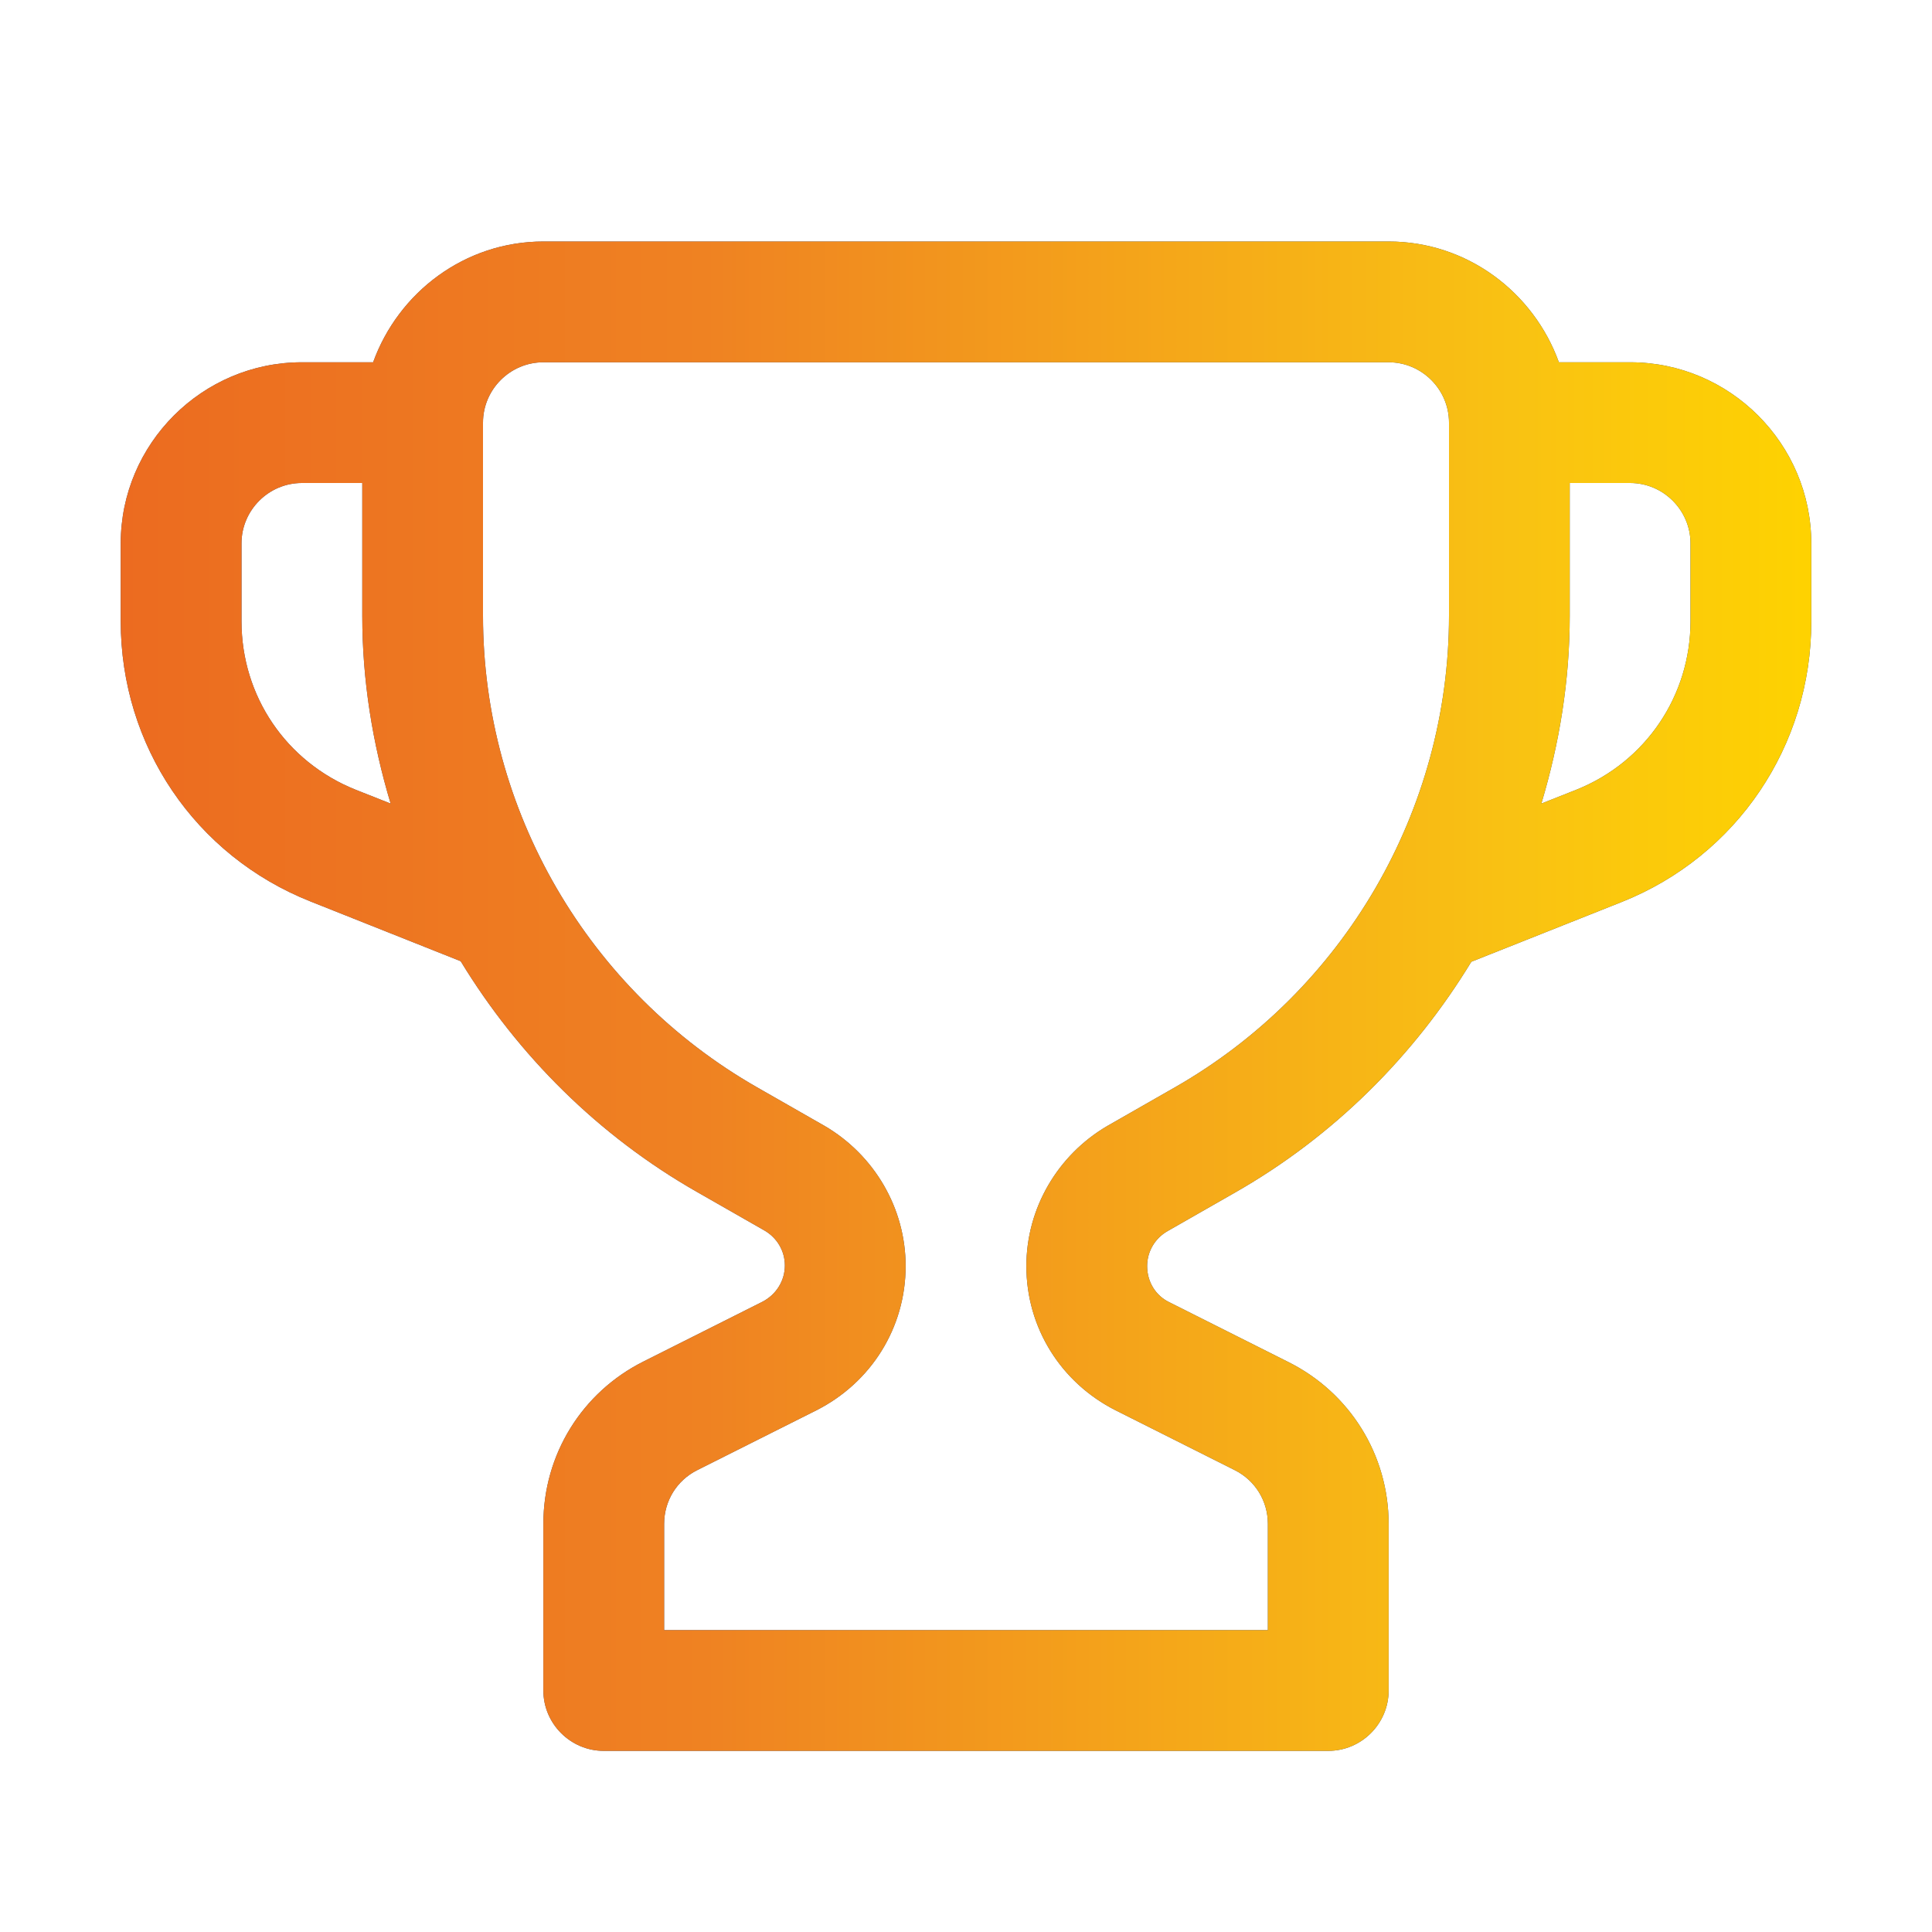 <?xml version="1.0" encoding="UTF-8"?> <svg xmlns="http://www.w3.org/2000/svg" width="41" height="41" viewBox="0 0 41 41" fill="none"><path d="M34.594 7.688H33.082C32.544 6.201 31.134 5.125 29.469 5.125H11.531C9.866 5.125 8.456 6.201 7.918 7.688H6.406C4.292 7.688 2.562 9.417 2.562 11.531V13.184C2.562 15.823 4.138 18.155 6.586 19.129L9.776 20.398C10.993 22.396 12.697 24.1 14.786 25.292L16.221 26.112C16.49 26.266 16.656 26.547 16.656 26.855C16.656 27.175 16.477 27.47 16.182 27.624L13.658 28.892C12.351 29.546 11.531 30.865 11.531 32.339V35.875C11.531 36.58 12.108 37.156 12.812 37.156H28.188C28.892 37.156 29.469 36.58 29.469 35.875V32.339C29.469 30.878 28.649 29.558 27.342 28.905L24.818 27.637C24.523 27.496 24.344 27.201 24.344 26.868C24.344 26.56 24.51 26.278 24.779 26.125L26.214 25.305C28.303 24.113 30.007 22.409 31.224 20.41L34.414 19.142C36.862 18.168 38.438 15.823 38.438 13.197V11.531C38.438 9.417 36.708 7.688 34.594 7.688ZM7.547 16.759C6.073 16.169 5.125 14.773 5.125 13.184V11.531C5.125 10.827 5.702 10.25 6.406 10.25H7.688V13.069C7.688 14.44 7.905 15.772 8.29 17.053L7.547 16.759ZM24.933 23.075L23.498 23.895C22.448 24.51 21.781 25.638 21.781 26.868C21.781 28.175 22.512 29.341 23.677 29.93L26.202 31.198C26.637 31.416 26.906 31.852 26.906 32.339V34.594H14.094V32.339C14.094 31.852 14.363 31.416 14.798 31.198L17.323 29.93C18.488 29.341 19.219 28.175 19.219 26.868C19.219 25.638 18.552 24.51 17.502 23.895L16.067 23.075C12.479 21.025 10.25 17.194 10.25 13.069V8.969C10.25 8.264 10.827 7.688 11.531 7.688H29.469C30.173 7.688 30.75 8.264 30.75 8.969V13.069C30.75 17.194 28.521 21.025 24.933 23.075ZM35.875 13.184C35.875 14.76 34.927 16.169 33.453 16.759L32.71 17.053C33.095 15.772 33.312 14.44 33.312 13.069V10.25H34.594C35.298 10.25 35.875 10.827 35.875 11.531V13.184Z" fill="#384970"></path><path d="M34.594 7.688H33.082C32.544 6.201 31.134 5.125 29.469 5.125H11.531C9.866 5.125 8.456 6.201 7.918 7.688H6.406C4.292 7.688 2.562 9.417 2.562 11.531V13.184C2.562 15.823 4.138 18.155 6.586 19.129L9.776 20.398C10.993 22.396 12.697 24.1 14.786 25.292L16.221 26.112C16.49 26.266 16.656 26.547 16.656 26.855C16.656 27.175 16.477 27.47 16.182 27.624L13.658 28.892C12.351 29.546 11.531 30.865 11.531 32.339V35.875C11.531 36.58 12.108 37.156 12.812 37.156H28.188C28.892 37.156 29.469 36.58 29.469 35.875V32.339C29.469 30.878 28.649 29.558 27.342 28.905L24.818 27.637C24.523 27.496 24.344 27.201 24.344 26.868C24.344 26.56 24.51 26.278 24.779 26.125L26.214 25.305C28.303 24.113 30.007 22.409 31.224 20.41L34.414 19.142C36.862 18.168 38.438 15.823 38.438 13.197V11.531C38.438 9.417 36.708 7.688 34.594 7.688ZM7.547 16.759C6.073 16.169 5.125 14.773 5.125 13.184V11.531C5.125 10.827 5.702 10.25 6.406 10.25H7.688V13.069C7.688 14.44 7.905 15.772 8.29 17.053L7.547 16.759ZM24.933 23.075L23.498 23.895C22.448 24.51 21.781 25.638 21.781 26.868C21.781 28.175 22.512 29.341 23.677 29.93L26.202 31.198C26.637 31.416 26.906 31.852 26.906 32.339V34.594H14.094V32.339C14.094 31.852 14.363 31.416 14.798 31.198L17.323 29.93C18.488 29.341 19.219 28.175 19.219 26.868C19.219 25.638 18.552 24.51 17.502 23.895L16.067 23.075C12.479 21.025 10.25 17.194 10.25 13.069V8.969C10.25 8.264 10.827 7.688 11.531 7.688H29.469C30.173 7.688 30.75 8.264 30.75 8.969V13.069C30.75 17.194 28.521 21.025 24.933 23.075ZM35.875 13.184C35.875 14.76 34.927 16.169 33.453 16.759L32.71 17.053C33.095 15.772 33.312 14.44 33.312 13.069V10.25H34.594C35.298 10.25 35.875 10.827 35.875 11.531V13.184Z" fill="url(#paint0_linear_4147_617)"></path><defs><linearGradient id="paint0_linear_4147_617" x1="-8.786" y1="21.141" x2="38.693" y2="21.141" gradientUnits="userSpaceOnUse"><stop stop-color="#E9561E"></stop><stop offset="0.5" stop-color="#EF8222"></stop><stop offset="0.86" stop-color="#F9C213"></stop><stop offset="1" stop-color="#FED300"></stop></linearGradient></defs></svg> 